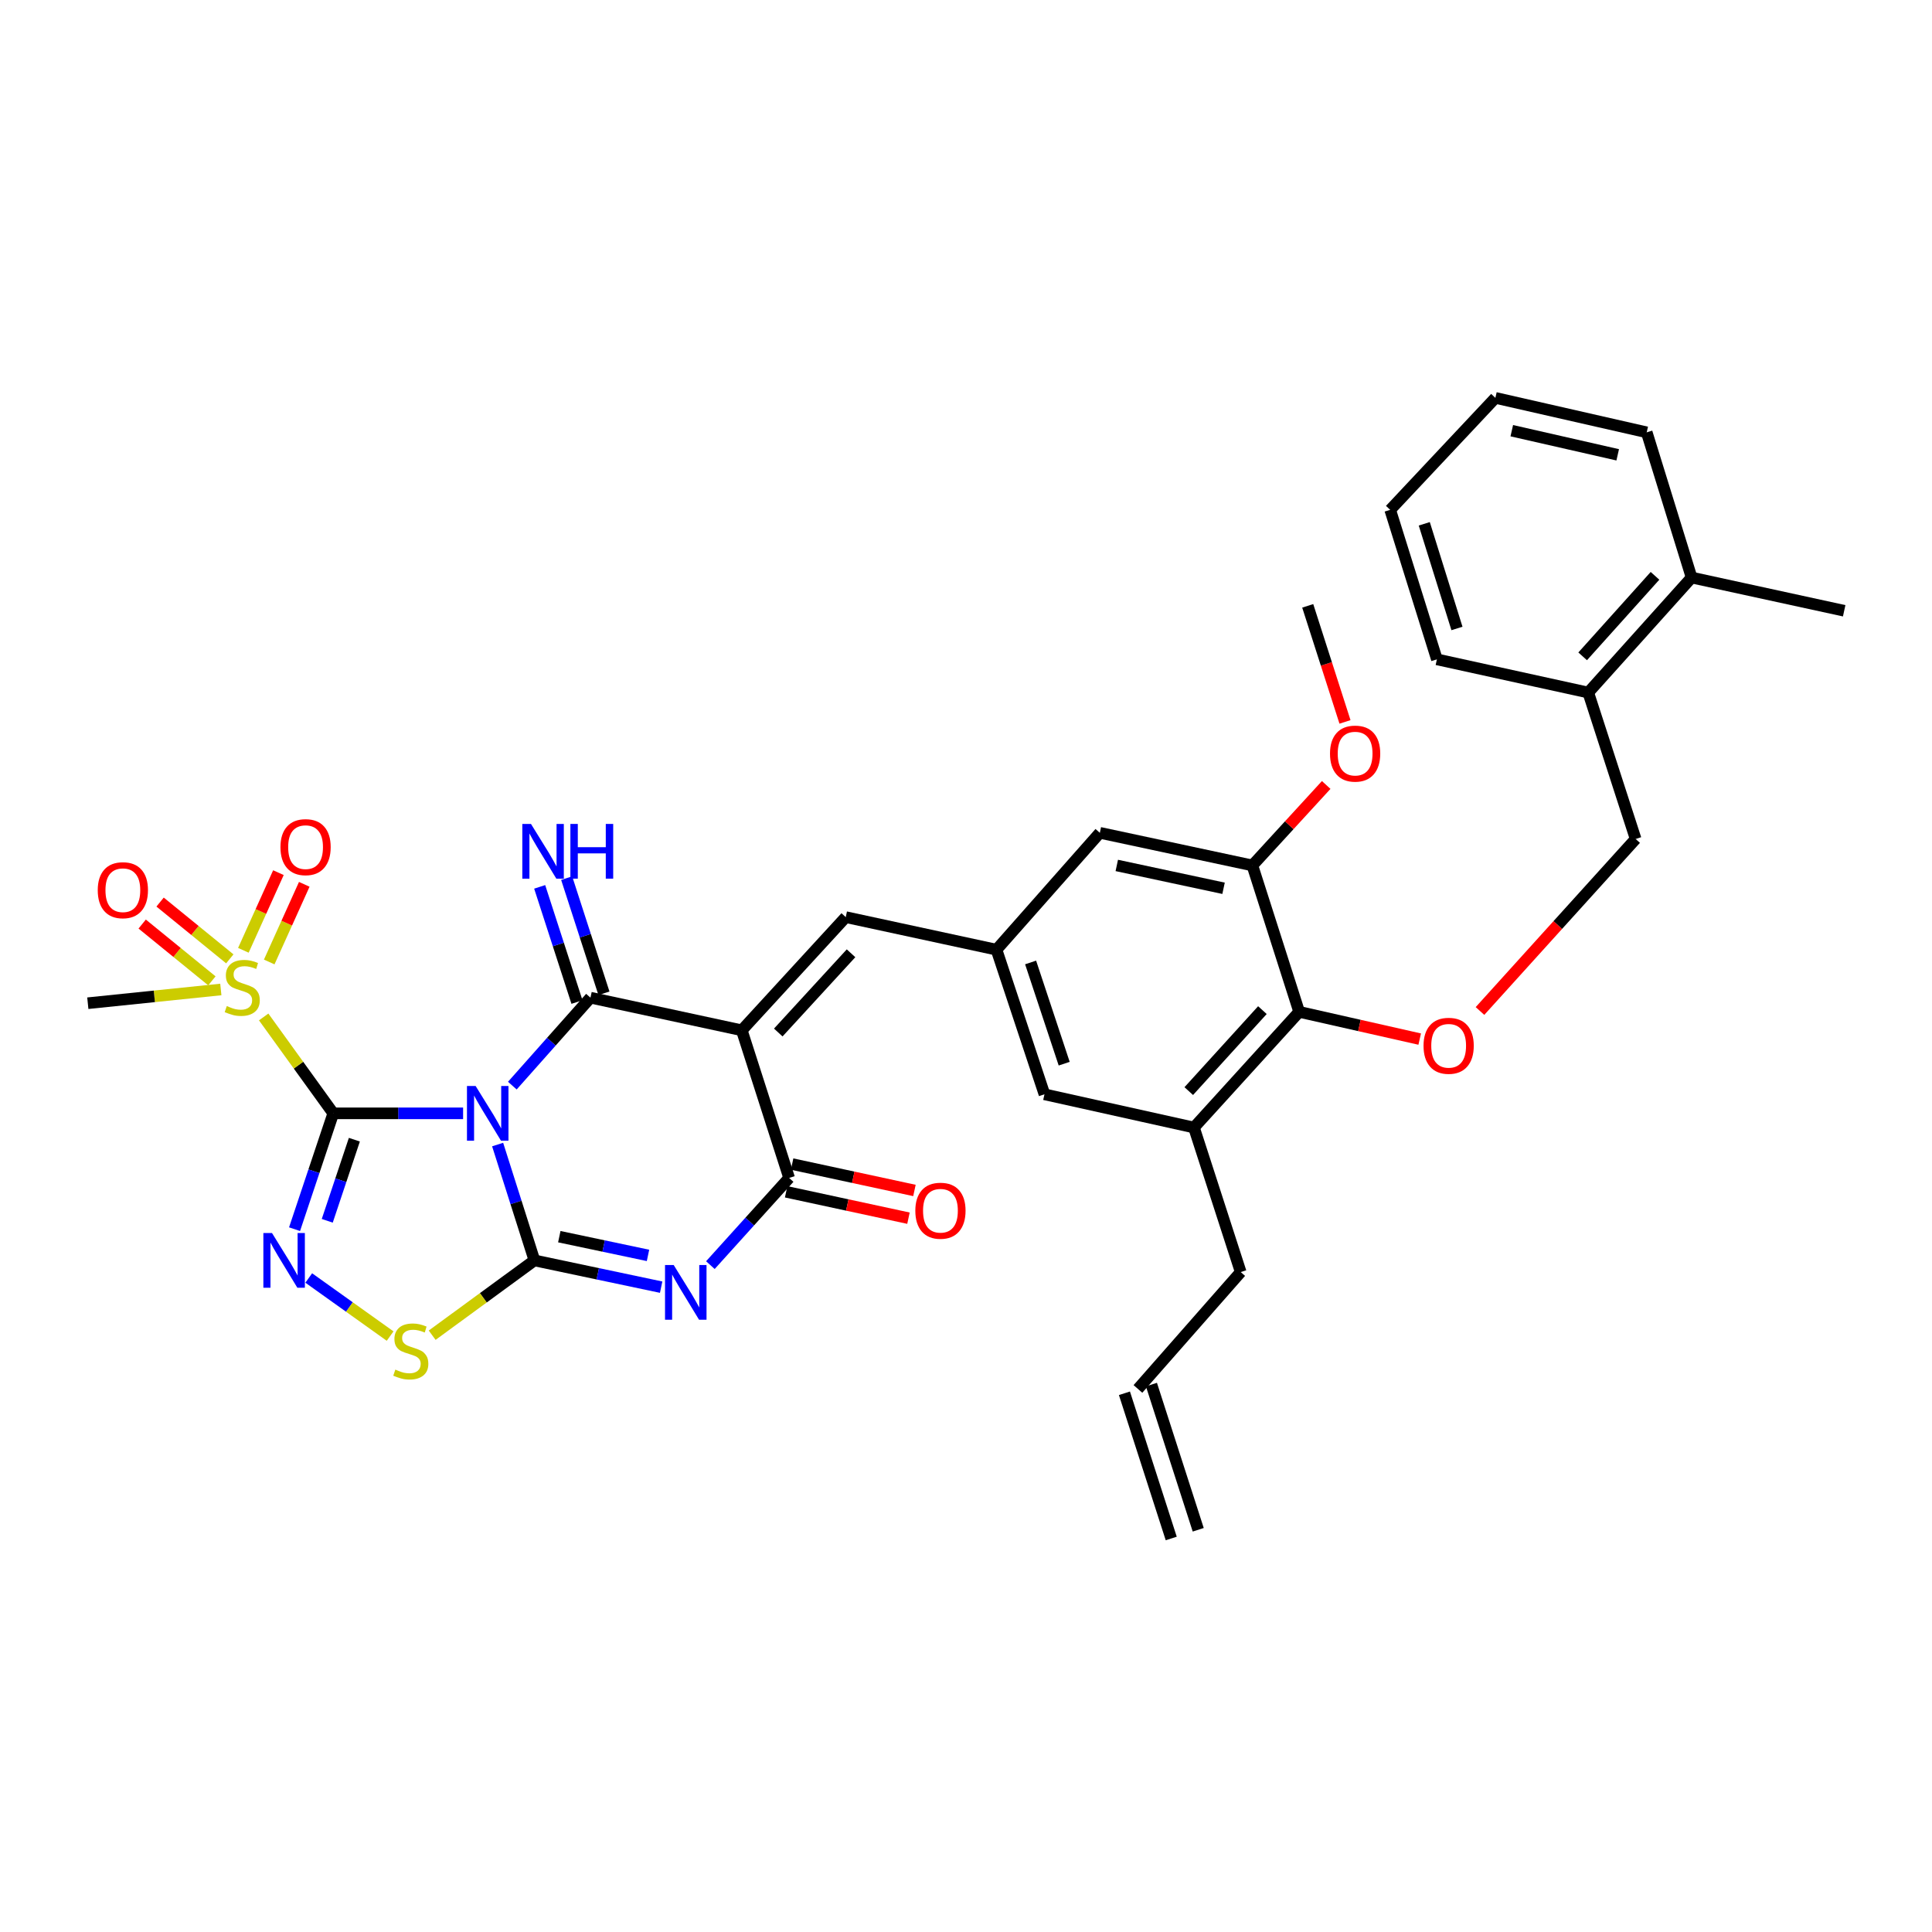 <?xml version='1.0' encoding='iso-8859-1'?>
<svg version='1.1' baseProfile='full'
              xmlns='http://www.w3.org/2000/svg'
                      xmlns:rdkit='http://www.rdkit.org/xml'
                      xmlns:xlink='http://www.w3.org/1999/xlink'
                  xml:space='preserve'
width='1000px' height='1000px' viewBox='0 0 1000 1000'>
<!-- END OF HEADER -->
<rect style='opacity:1.0;fill:#FFFFFF;stroke:none' width='1000' height='1000' x='0' y='0'> </rect>
<path class='bond-0' d='M 239.702,576.262 L 206.101,576.262' style='fill:none;fill-rule:evenodd;stroke:#0000FF;stroke-width:6px;stroke-linecap:butt;stroke-linejoin:miter;stroke-opacity:1' />
<path class='bond-0' d='M 206.101,576.262 L 172.501,576.262' style='fill:none;fill-rule:evenodd;stroke:#000000;stroke-width:6px;stroke-linecap:butt;stroke-linejoin:miter;stroke-opacity:1' />
<path class='bond-1' d='M 257.573,592.419 L 267.097,622.402' style='fill:none;fill-rule:evenodd;stroke:#0000FF;stroke-width:6px;stroke-linecap:butt;stroke-linejoin:miter;stroke-opacity:1' />
<path class='bond-1' d='M 267.097,622.402 L 276.622,652.385' style='fill:none;fill-rule:evenodd;stroke:#000000;stroke-width:6px;stroke-linecap:butt;stroke-linejoin:miter;stroke-opacity:1' />
<path class='bond-2' d='M 265.183,561.918 L 285.402,539.155' style='fill:none;fill-rule:evenodd;stroke:#0000FF;stroke-width:6px;stroke-linecap:butt;stroke-linejoin:miter;stroke-opacity:1' />
<path class='bond-2' d='M 285.402,539.155 L 305.622,516.393' style='fill:none;fill-rule:evenodd;stroke:#000000;stroke-width:6px;stroke-linecap:butt;stroke-linejoin:miter;stroke-opacity:1' />
<path class='bond-5' d='M 172.501,576.262 L 162.48,606.24' style='fill:none;fill-rule:evenodd;stroke:#000000;stroke-width:6px;stroke-linecap:butt;stroke-linejoin:miter;stroke-opacity:1' />
<path class='bond-5' d='M 162.48,606.24 L 152.459,636.218' style='fill:none;fill-rule:evenodd;stroke:#0000FF;stroke-width:6px;stroke-linecap:butt;stroke-linejoin:miter;stroke-opacity:1' />
<path class='bond-5' d='M 183.417,589.909 L 176.403,610.894' style='fill:none;fill-rule:evenodd;stroke:#000000;stroke-width:6px;stroke-linecap:butt;stroke-linejoin:miter;stroke-opacity:1' />
<path class='bond-5' d='M 176.403,610.894 L 169.388,631.879' style='fill:none;fill-rule:evenodd;stroke:#0000FF;stroke-width:6px;stroke-linecap:butt;stroke-linejoin:miter;stroke-opacity:1' />
<path class='bond-7' d='M 172.501,576.262 L 154.489,551.317' style='fill:none;fill-rule:evenodd;stroke:#000000;stroke-width:6px;stroke-linecap:butt;stroke-linejoin:miter;stroke-opacity:1' />
<path class='bond-7' d='M 154.489,551.317 L 136.478,526.372' style='fill:none;fill-rule:evenodd;stroke:#CCCC00;stroke-width:6px;stroke-linecap:butt;stroke-linejoin:miter;stroke-opacity:1' />
<path class='bond-4' d='M 276.622,652.385 L 309.417,659.31' style='fill:none;fill-rule:evenodd;stroke:#000000;stroke-width:6px;stroke-linecap:butt;stroke-linejoin:miter;stroke-opacity:1' />
<path class='bond-4' d='M 309.417,659.31 L 342.213,666.234' style='fill:none;fill-rule:evenodd;stroke:#0000FF;stroke-width:6px;stroke-linecap:butt;stroke-linejoin:miter;stroke-opacity:1' />
<path class='bond-4' d='M 289.493,640.099 L 312.45,644.946' style='fill:none;fill-rule:evenodd;stroke:#000000;stroke-width:6px;stroke-linecap:butt;stroke-linejoin:miter;stroke-opacity:1' />
<path class='bond-4' d='M 312.45,644.946 L 335.407,649.794' style='fill:none;fill-rule:evenodd;stroke:#0000FF;stroke-width:6px;stroke-linecap:butt;stroke-linejoin:miter;stroke-opacity:1' />
<path class='bond-8' d='M 276.622,652.385 L 250.155,671.742' style='fill:none;fill-rule:evenodd;stroke:#000000;stroke-width:6px;stroke-linecap:butt;stroke-linejoin:miter;stroke-opacity:1' />
<path class='bond-8' d='M 250.155,671.742 L 223.688,691.099' style='fill:none;fill-rule:evenodd;stroke:#CCCC00;stroke-width:6px;stroke-linecap:butt;stroke-linejoin:miter;stroke-opacity:1' />
<path class='bond-3' d='M 305.622,516.393 L 383.948,533.282' style='fill:none;fill-rule:evenodd;stroke:#000000;stroke-width:6px;stroke-linecap:butt;stroke-linejoin:miter;stroke-opacity:1' />
<path class='bond-14' d='M 312.605,514.131 L 302.954,484.325' style='fill:none;fill-rule:evenodd;stroke:#000000;stroke-width:6px;stroke-linecap:butt;stroke-linejoin:miter;stroke-opacity:1' />
<path class='bond-14' d='M 302.954,484.325 L 293.303,454.518' style='fill:none;fill-rule:evenodd;stroke:#0000FF;stroke-width:6px;stroke-linecap:butt;stroke-linejoin:miter;stroke-opacity:1' />
<path class='bond-14' d='M 298.639,518.654 L 288.988,488.847' style='fill:none;fill-rule:evenodd;stroke:#000000;stroke-width:6px;stroke-linecap:butt;stroke-linejoin:miter;stroke-opacity:1' />
<path class='bond-14' d='M 288.988,488.847 L 279.337,459.04' style='fill:none;fill-rule:evenodd;stroke:#0000FF;stroke-width:6px;stroke-linecap:butt;stroke-linejoin:miter;stroke-opacity:1' />
<path class='bond-6' d='M 383.948,533.282 L 408.455,609.699' style='fill:none;fill-rule:evenodd;stroke:#000000;stroke-width:6px;stroke-linecap:butt;stroke-linejoin:miter;stroke-opacity:1' />
<path class='bond-9' d='M 383.948,533.282 L 437.757,474.702' style='fill:none;fill-rule:evenodd;stroke:#000000;stroke-width:6px;stroke-linecap:butt;stroke-linejoin:miter;stroke-opacity:1' />
<path class='bond-9' d='M 402.83,534.426 L 440.497,493.419' style='fill:none;fill-rule:evenodd;stroke:#000000;stroke-width:6px;stroke-linecap:butt;stroke-linejoin:miter;stroke-opacity:1' />
<path class='bond-36' d='M 367.69,654.826 L 388.072,632.263' style='fill:none;fill-rule:evenodd;stroke:#0000FF;stroke-width:6px;stroke-linecap:butt;stroke-linejoin:miter;stroke-opacity:1' />
<path class='bond-36' d='M 388.072,632.263 L 408.455,609.699' style='fill:none;fill-rule:evenodd;stroke:#000000;stroke-width:6px;stroke-linecap:butt;stroke-linejoin:miter;stroke-opacity:1' />
<path class='bond-35' d='M 159.809,661.489 L 180.866,676.519' style='fill:none;fill-rule:evenodd;stroke:#0000FF;stroke-width:6px;stroke-linecap:butt;stroke-linejoin:miter;stroke-opacity:1' />
<path class='bond-35' d='M 180.866,676.519 L 201.923,691.55' style='fill:none;fill-rule:evenodd;stroke:#CCCC00;stroke-width:6px;stroke-linecap:butt;stroke-linejoin:miter;stroke-opacity:1' />
<path class='bond-20' d='M 406.907,616.874 L 438.564,623.701' style='fill:none;fill-rule:evenodd;stroke:#000000;stroke-width:6px;stroke-linecap:butt;stroke-linejoin:miter;stroke-opacity:1' />
<path class='bond-20' d='M 438.564,623.701 L 470.222,630.529' style='fill:none;fill-rule:evenodd;stroke:#FF0000;stroke-width:6px;stroke-linecap:butt;stroke-linejoin:miter;stroke-opacity:1' />
<path class='bond-20' d='M 410.002,602.524 L 441.659,609.352' style='fill:none;fill-rule:evenodd;stroke:#000000;stroke-width:6px;stroke-linecap:butt;stroke-linejoin:miter;stroke-opacity:1' />
<path class='bond-20' d='M 441.659,609.352 L 473.316,616.179' style='fill:none;fill-rule:evenodd;stroke:#FF0000;stroke-width:6px;stroke-linecap:butt;stroke-linejoin:miter;stroke-opacity:1' />
<path class='bond-16' d='M 118.949,496.301 L 100.906,481.606' style='fill:none;fill-rule:evenodd;stroke:#CCCC00;stroke-width:6px;stroke-linecap:butt;stroke-linejoin:miter;stroke-opacity:1' />
<path class='bond-16' d='M 100.906,481.606 L 82.863,466.911' style='fill:none;fill-rule:evenodd;stroke:#FF0000;stroke-width:6px;stroke-linecap:butt;stroke-linejoin:miter;stroke-opacity:1' />
<path class='bond-16' d='M 109.679,507.683 L 91.636,492.988' style='fill:none;fill-rule:evenodd;stroke:#CCCC00;stroke-width:6px;stroke-linecap:butt;stroke-linejoin:miter;stroke-opacity:1' />
<path class='bond-16' d='M 91.636,492.988 L 73.593,478.293' style='fill:none;fill-rule:evenodd;stroke:#FF0000;stroke-width:6px;stroke-linecap:butt;stroke-linejoin:miter;stroke-opacity:1' />
<path class='bond-17' d='M 139.349,497.918 L 148.42,477.82' style='fill:none;fill-rule:evenodd;stroke:#CCCC00;stroke-width:6px;stroke-linecap:butt;stroke-linejoin:miter;stroke-opacity:1' />
<path class='bond-17' d='M 148.42,477.82 L 157.491,457.723' style='fill:none;fill-rule:evenodd;stroke:#FF0000;stroke-width:6px;stroke-linecap:butt;stroke-linejoin:miter;stroke-opacity:1' />
<path class='bond-17' d='M 125.969,491.878 L 135.04,471.781' style='fill:none;fill-rule:evenodd;stroke:#CCCC00;stroke-width:6px;stroke-linecap:butt;stroke-linejoin:miter;stroke-opacity:1' />
<path class='bond-17' d='M 135.04,471.781 L 144.111,451.684' style='fill:none;fill-rule:evenodd;stroke:#FF0000;stroke-width:6px;stroke-linecap:butt;stroke-linejoin:miter;stroke-opacity:1' />
<path class='bond-26' d='M 114.297,512.155 L 79.876,515.709' style='fill:none;fill-rule:evenodd;stroke:#CCCC00;stroke-width:6px;stroke-linecap:butt;stroke-linejoin:miter;stroke-opacity:1' />
<path class='bond-26' d='M 79.876,515.709 L 45.455,519.263' style='fill:none;fill-rule:evenodd;stroke:#000000;stroke-width:6px;stroke-linecap:butt;stroke-linejoin:miter;stroke-opacity:1' />
<path class='bond-12' d='M 437.757,474.702 L 515.781,491.559' style='fill:none;fill-rule:evenodd;stroke:#000000;stroke-width:6px;stroke-linecap:butt;stroke-linejoin:miter;stroke-opacity:1' />
<path class='bond-10' d='M 672.448,523.732 L 617.993,583.61' style='fill:none;fill-rule:evenodd;stroke:#000000;stroke-width:6px;stroke-linecap:butt;stroke-linejoin:miter;stroke-opacity:1' />
<path class='bond-10' d='M 653.419,522.837 L 615.301,564.752' style='fill:none;fill-rule:evenodd;stroke:#000000;stroke-width:6px;stroke-linecap:butt;stroke-linejoin:miter;stroke-opacity:1' />
<path class='bond-15' d='M 672.448,523.732 L 703.642,530.782' style='fill:none;fill-rule:evenodd;stroke:#000000;stroke-width:6px;stroke-linecap:butt;stroke-linejoin:miter;stroke-opacity:1' />
<path class='bond-15' d='M 703.642,530.782 L 734.835,537.832' style='fill:none;fill-rule:evenodd;stroke:#FF0000;stroke-width:6px;stroke-linecap:butt;stroke-linejoin:miter;stroke-opacity:1' />
<path class='bond-37' d='M 672.448,523.732 L 648.226,447.952' style='fill:none;fill-rule:evenodd;stroke:#000000;stroke-width:6px;stroke-linecap:butt;stroke-linejoin:miter;stroke-opacity:1' />
<path class='bond-11' d='M 648.226,447.952 L 569.273,431.062' style='fill:none;fill-rule:evenodd;stroke:#000000;stroke-width:6px;stroke-linecap:butt;stroke-linejoin:miter;stroke-opacity:1' />
<path class='bond-11' d='M 633.312,459.773 L 578.045,447.95' style='fill:none;fill-rule:evenodd;stroke:#000000;stroke-width:6px;stroke-linecap:butt;stroke-linejoin:miter;stroke-opacity:1' />
<path class='bond-27' d='M 648.226,447.952 L 667.333,427.124' style='fill:none;fill-rule:evenodd;stroke:#000000;stroke-width:6px;stroke-linecap:butt;stroke-linejoin:miter;stroke-opacity:1' />
<path class='bond-27' d='M 667.333,427.124 L 686.441,406.297' style='fill:none;fill-rule:evenodd;stroke:#FF0000;stroke-width:6px;stroke-linecap:butt;stroke-linejoin:miter;stroke-opacity:1' />
<path class='bond-18' d='M 515.781,491.559 L 569.273,431.062' style='fill:none;fill-rule:evenodd;stroke:#000000;stroke-width:6px;stroke-linecap:butt;stroke-linejoin:miter;stroke-opacity:1' />
<path class='bond-19' d='M 515.781,491.559 L 540.614,566.41' style='fill:none;fill-rule:evenodd;stroke:#000000;stroke-width:6px;stroke-linecap:butt;stroke-linejoin:miter;stroke-opacity:1' />
<path class='bond-19' d='M 533.439,498.164 L 550.822,550.56' style='fill:none;fill-rule:evenodd;stroke:#000000;stroke-width:6px;stroke-linecap:butt;stroke-linejoin:miter;stroke-opacity:1' />
<path class='bond-13' d='M 617.993,583.61 L 540.614,566.41' style='fill:none;fill-rule:evenodd;stroke:#000000;stroke-width:6px;stroke-linecap:butt;stroke-linejoin:miter;stroke-opacity:1' />
<path class='bond-28' d='M 617.993,583.61 L 642.191,658.42' style='fill:none;fill-rule:evenodd;stroke:#000000;stroke-width:6px;stroke-linecap:butt;stroke-linejoin:miter;stroke-opacity:1' />
<path class='bond-21' d='M 766.039,523.291 L 806.323,478.771' style='fill:none;fill-rule:evenodd;stroke:#FF0000;stroke-width:6px;stroke-linecap:butt;stroke-linejoin:miter;stroke-opacity:1' />
<path class='bond-21' d='M 806.323,478.771 L 846.608,434.251' style='fill:none;fill-rule:evenodd;stroke:#000000;stroke-width:6px;stroke-linecap:butt;stroke-linejoin:miter;stroke-opacity:1' />
<path class='bond-22' d='M 846.608,434.251 L 822.076,358.462' style='fill:none;fill-rule:evenodd;stroke:#000000;stroke-width:6px;stroke-linecap:butt;stroke-linejoin:miter;stroke-opacity:1' />
<path class='bond-23' d='M 822.076,358.462 L 875.568,298.935' style='fill:none;fill-rule:evenodd;stroke:#000000;stroke-width:6px;stroke-linecap:butt;stroke-linejoin:miter;stroke-opacity:1' />
<path class='bond-23' d='M 819.181,339.721 L 856.625,298.052' style='fill:none;fill-rule:evenodd;stroke:#000000;stroke-width:6px;stroke-linecap:butt;stroke-linejoin:miter;stroke-opacity:1' />
<path class='bond-29' d='M 822.076,358.462 L 743.735,341.278' style='fill:none;fill-rule:evenodd;stroke:#000000;stroke-width:6px;stroke-linecap:butt;stroke-linejoin:miter;stroke-opacity:1' />
<path class='bond-30' d='M 875.568,298.935 L 954.545,316.135' style='fill:none;fill-rule:evenodd;stroke:#000000;stroke-width:6px;stroke-linecap:butt;stroke-linejoin:miter;stroke-opacity:1' />
<path class='bond-31' d='M 875.568,298.935 L 852.333,223.774' style='fill:none;fill-rule:evenodd;stroke:#000000;stroke-width:6px;stroke-linecap:butt;stroke-linejoin:miter;stroke-opacity:1' />
<path class='bond-24' d='M 588.993,718.909 L 642.191,658.42' style='fill:none;fill-rule:evenodd;stroke:#000000;stroke-width:6px;stroke-linecap:butt;stroke-linejoin:miter;stroke-opacity:1' />
<path class='bond-25' d='M 582.007,721.161 L 606.228,796.314' style='fill:none;fill-rule:evenodd;stroke:#000000;stroke-width:6px;stroke-linecap:butt;stroke-linejoin:miter;stroke-opacity:1' />
<path class='bond-25' d='M 595.979,716.658 L 620.2,791.81' style='fill:none;fill-rule:evenodd;stroke:#000000;stroke-width:6px;stroke-linecap:butt;stroke-linejoin:miter;stroke-opacity:1' />
<path class='bond-32' d='M 696.165,373.657 L 686.521,343.619' style='fill:none;fill-rule:evenodd;stroke:#FF0000;stroke-width:6px;stroke-linecap:butt;stroke-linejoin:miter;stroke-opacity:1' />
<path class='bond-32' d='M 686.521,343.619 L 676.876,313.582' style='fill:none;fill-rule:evenodd;stroke:#000000;stroke-width:6px;stroke-linecap:butt;stroke-linejoin:miter;stroke-opacity:1' />
<path class='bond-34' d='M 743.735,341.278 L 719.562,263.891' style='fill:none;fill-rule:evenodd;stroke:#000000;stroke-width:6px;stroke-linecap:butt;stroke-linejoin:miter;stroke-opacity:1' />
<path class='bond-34' d='M 754.121,325.293 L 737.2,271.122' style='fill:none;fill-rule:evenodd;stroke:#000000;stroke-width:6px;stroke-linecap:butt;stroke-linejoin:miter;stroke-opacity:1' />
<path class='bond-38' d='M 852.333,223.774 L 774.008,205.938' style='fill:none;fill-rule:evenodd;stroke:#000000;stroke-width:6px;stroke-linecap:butt;stroke-linejoin:miter;stroke-opacity:1' />
<path class='bond-38' d='M 837.325,235.412 L 782.497,222.927' style='fill:none;fill-rule:evenodd;stroke:#000000;stroke-width:6px;stroke-linecap:butt;stroke-linejoin:miter;stroke-opacity:1' />
<path class='bond-33' d='M 774.008,205.938 L 719.562,263.891' style='fill:none;fill-rule:evenodd;stroke:#000000;stroke-width:6px;stroke-linecap:butt;stroke-linejoin:miter;stroke-opacity:1' />
<path  class='atom-0' d='M 246.181 562.102
L 255.461 577.102
Q 256.381 578.582, 257.861 581.262
Q 259.341 583.942, 259.421 584.102
L 259.421 562.102
L 263.181 562.102
L 263.181 590.422
L 259.301 590.422
L 249.341 574.022
Q 248.181 572.102, 246.941 569.902
Q 245.741 567.702, 245.381 567.022
L 245.381 590.422
L 241.701 590.422
L 241.701 562.102
L 246.181 562.102
' fill='#0000FF'/>
<path  class='atom-5' d='M 348.695 654.764
L 357.975 669.764
Q 358.895 671.244, 360.375 673.924
Q 361.855 676.604, 361.935 676.764
L 361.935 654.764
L 365.695 654.764
L 365.695 683.084
L 361.815 683.084
L 351.855 666.684
Q 350.695 664.764, 349.455 662.564
Q 348.255 660.364, 347.895 659.684
L 347.895 683.084
L 344.215 683.084
L 344.215 654.764
L 348.695 654.764
' fill='#0000FF'/>
<path  class='atom-6' d='M 140.795 638.225
L 150.075 653.225
Q 150.995 654.705, 152.475 657.385
Q 153.955 660.065, 154.035 660.225
L 154.035 638.225
L 157.795 638.225
L 157.795 666.545
L 153.915 666.545
L 143.955 650.145
Q 142.795 648.225, 141.555 646.025
Q 140.355 643.825, 139.995 643.145
L 139.995 666.545
L 136.315 666.545
L 136.315 638.225
L 140.795 638.225
' fill='#0000FF'/>
<path  class='atom-8' d='M 117.386 520.73
Q 117.706 520.85, 119.026 521.41
Q 120.346 521.97, 121.786 522.33
Q 123.266 522.65, 124.706 522.65
Q 127.386 522.65, 128.946 521.37
Q 130.506 520.05, 130.506 517.77
Q 130.506 516.21, 129.706 515.25
Q 128.946 514.29, 127.746 513.77
Q 126.546 513.25, 124.546 512.65
Q 122.026 511.89, 120.506 511.17
Q 119.026 510.45, 117.946 508.93
Q 116.906 507.41, 116.906 504.85
Q 116.906 501.29, 119.306 499.09
Q 121.746 496.89, 126.546 496.89
Q 129.826 496.89, 133.546 498.45
L 132.626 501.53
Q 129.226 500.13, 126.666 500.13
Q 123.906 500.13, 122.386 501.29
Q 120.866 502.41, 120.906 504.37
Q 120.906 505.89, 121.666 506.81
Q 122.466 507.73, 123.586 508.25
Q 124.746 508.77, 126.666 509.37
Q 129.226 510.17, 130.746 510.97
Q 132.266 511.77, 133.346 513.41
Q 134.466 515.01, 134.466 517.77
Q 134.466 521.69, 131.826 523.81
Q 129.226 525.89, 124.866 525.89
Q 122.346 525.89, 120.426 525.33
Q 118.546 524.81, 116.306 523.89
L 117.386 520.73
' fill='#CCCC00'/>
<path  class='atom-9' d='M 204.625 708.909
Q 204.945 709.029, 206.265 709.589
Q 207.585 710.149, 209.025 710.509
Q 210.505 710.829, 211.945 710.829
Q 214.625 710.829, 216.185 709.549
Q 217.745 708.229, 217.745 705.949
Q 217.745 704.389, 216.945 703.429
Q 216.185 702.469, 214.985 701.949
Q 213.785 701.429, 211.785 700.829
Q 209.265 700.069, 207.745 699.349
Q 206.265 698.629, 205.185 697.109
Q 204.145 695.589, 204.145 693.029
Q 204.145 689.469, 206.545 687.269
Q 208.985 685.069, 213.785 685.069
Q 217.065 685.069, 220.785 686.629
L 219.865 689.709
Q 216.465 688.309, 213.905 688.309
Q 211.145 688.309, 209.625 689.469
Q 208.105 690.589, 208.145 692.549
Q 208.145 694.069, 208.905 694.989
Q 209.705 695.909, 210.825 696.429
Q 211.985 696.949, 213.905 697.549
Q 216.465 698.349, 217.985 699.149
Q 219.505 699.949, 220.585 701.589
Q 221.705 703.189, 221.705 705.949
Q 221.705 709.869, 219.065 711.989
Q 216.465 714.069, 212.105 714.069
Q 209.585 714.069, 207.665 713.509
Q 205.785 712.989, 203.545 712.069
L 204.625 708.909
' fill='#CCCC00'/>
<path  class='atom-15' d='M 274.831 426.468
L 284.111 441.468
Q 285.031 442.948, 286.511 445.628
Q 287.991 448.308, 288.071 448.468
L 288.071 426.468
L 291.831 426.468
L 291.831 454.788
L 287.951 454.788
L 277.991 438.388
Q 276.831 436.468, 275.591 434.268
Q 274.391 432.068, 274.031 431.388
L 274.031 454.788
L 270.351 454.788
L 270.351 426.468
L 274.831 426.468
' fill='#0000FF'/>
<path  class='atom-15' d='M 295.231 426.468
L 299.071 426.468
L 299.071 438.508
L 313.551 438.508
L 313.551 426.468
L 317.391 426.468
L 317.391 454.788
L 313.551 454.788
L 313.551 441.708
L 299.071 441.708
L 299.071 454.788
L 295.231 454.788
L 295.231 426.468
' fill='#0000FF'/>
<path  class='atom-16' d='M 736.819 541.298
Q 736.819 534.498, 740.179 530.698
Q 743.539 526.898, 749.819 526.898
Q 756.099 526.898, 759.459 530.698
Q 762.819 534.498, 762.819 541.298
Q 762.819 548.178, 759.419 552.098
Q 756.019 555.978, 749.819 555.978
Q 743.579 555.978, 740.179 552.098
Q 736.819 548.218, 736.819 541.298
M 749.819 552.778
Q 754.139 552.778, 756.459 549.898
Q 758.819 546.978, 758.819 541.298
Q 758.819 535.738, 756.459 532.938
Q 754.139 530.098, 749.819 530.098
Q 745.499 530.098, 743.139 532.898
Q 740.819 535.698, 740.819 541.298
Q 740.819 547.018, 743.139 549.898
Q 745.499 552.778, 749.819 552.778
' fill='#FF0000'/>
<path  class='atom-17' d='M 50.592 460.762
Q 50.592 453.962, 53.952 450.162
Q 57.312 446.362, 63.592 446.362
Q 69.872 446.362, 73.232 450.162
Q 76.592 453.962, 76.592 460.762
Q 76.592 467.642, 73.192 471.562
Q 69.792 475.442, 63.592 475.442
Q 57.352 475.442, 53.952 471.562
Q 50.592 467.682, 50.592 460.762
M 63.592 472.242
Q 67.912 472.242, 70.232 469.362
Q 72.592 466.442, 72.592 460.762
Q 72.592 455.202, 70.232 452.402
Q 67.912 449.562, 63.592 449.562
Q 59.272 449.562, 56.912 452.362
Q 54.592 455.162, 54.592 460.762
Q 54.592 466.482, 56.912 469.362
Q 59.272 472.242, 63.592 472.242
' fill='#FF0000'/>
<path  class='atom-18' d='M 145.163 438.474
Q 145.163 431.674, 148.523 427.874
Q 151.883 424.074, 158.163 424.074
Q 164.443 424.074, 167.803 427.874
Q 171.163 431.674, 171.163 438.474
Q 171.163 445.354, 167.763 449.274
Q 164.363 453.154, 158.163 453.154
Q 151.923 453.154, 148.523 449.274
Q 145.163 445.394, 145.163 438.474
M 158.163 449.954
Q 162.483 449.954, 164.803 447.074
Q 167.163 444.154, 167.163 438.474
Q 167.163 432.914, 164.803 430.114
Q 162.483 427.274, 158.163 427.274
Q 153.843 427.274, 151.483 430.074
Q 149.163 432.874, 149.163 438.474
Q 149.163 444.194, 151.483 447.074
Q 153.843 449.954, 158.163 449.954
' fill='#FF0000'/>
<path  class='atom-21' d='M 473.772 626.669
Q 473.772 619.869, 477.132 616.069
Q 480.492 612.269, 486.772 612.269
Q 493.052 612.269, 496.412 616.069
Q 499.772 619.869, 499.772 626.669
Q 499.772 633.549, 496.372 637.469
Q 492.972 641.349, 486.772 641.349
Q 480.532 641.349, 477.132 637.469
Q 473.772 633.589, 473.772 626.669
M 486.772 638.149
Q 491.092 638.149, 493.412 635.269
Q 495.772 632.349, 495.772 626.669
Q 495.772 621.109, 493.412 618.309
Q 491.092 615.469, 486.772 615.469
Q 482.452 615.469, 480.092 618.269
Q 477.772 621.069, 477.772 626.669
Q 477.772 632.389, 480.092 635.269
Q 482.452 638.149, 486.772 638.149
' fill='#FF0000'/>
<path  class='atom-28' d='M 688.408 390.063
Q 688.408 383.263, 691.768 379.463
Q 695.128 375.663, 701.408 375.663
Q 707.688 375.663, 711.048 379.463
Q 714.408 383.263, 714.408 390.063
Q 714.408 396.943, 711.008 400.863
Q 707.608 404.743, 701.408 404.743
Q 695.168 404.743, 691.768 400.863
Q 688.408 396.983, 688.408 390.063
M 701.408 401.543
Q 705.728 401.543, 708.048 398.663
Q 710.408 395.743, 710.408 390.063
Q 710.408 384.503, 708.048 381.703
Q 705.728 378.863, 701.408 378.863
Q 697.088 378.863, 694.728 381.663
Q 692.408 384.463, 692.408 390.063
Q 692.408 395.783, 694.728 398.663
Q 697.088 401.543, 701.408 401.543
' fill='#FF0000'/>
</svg>
